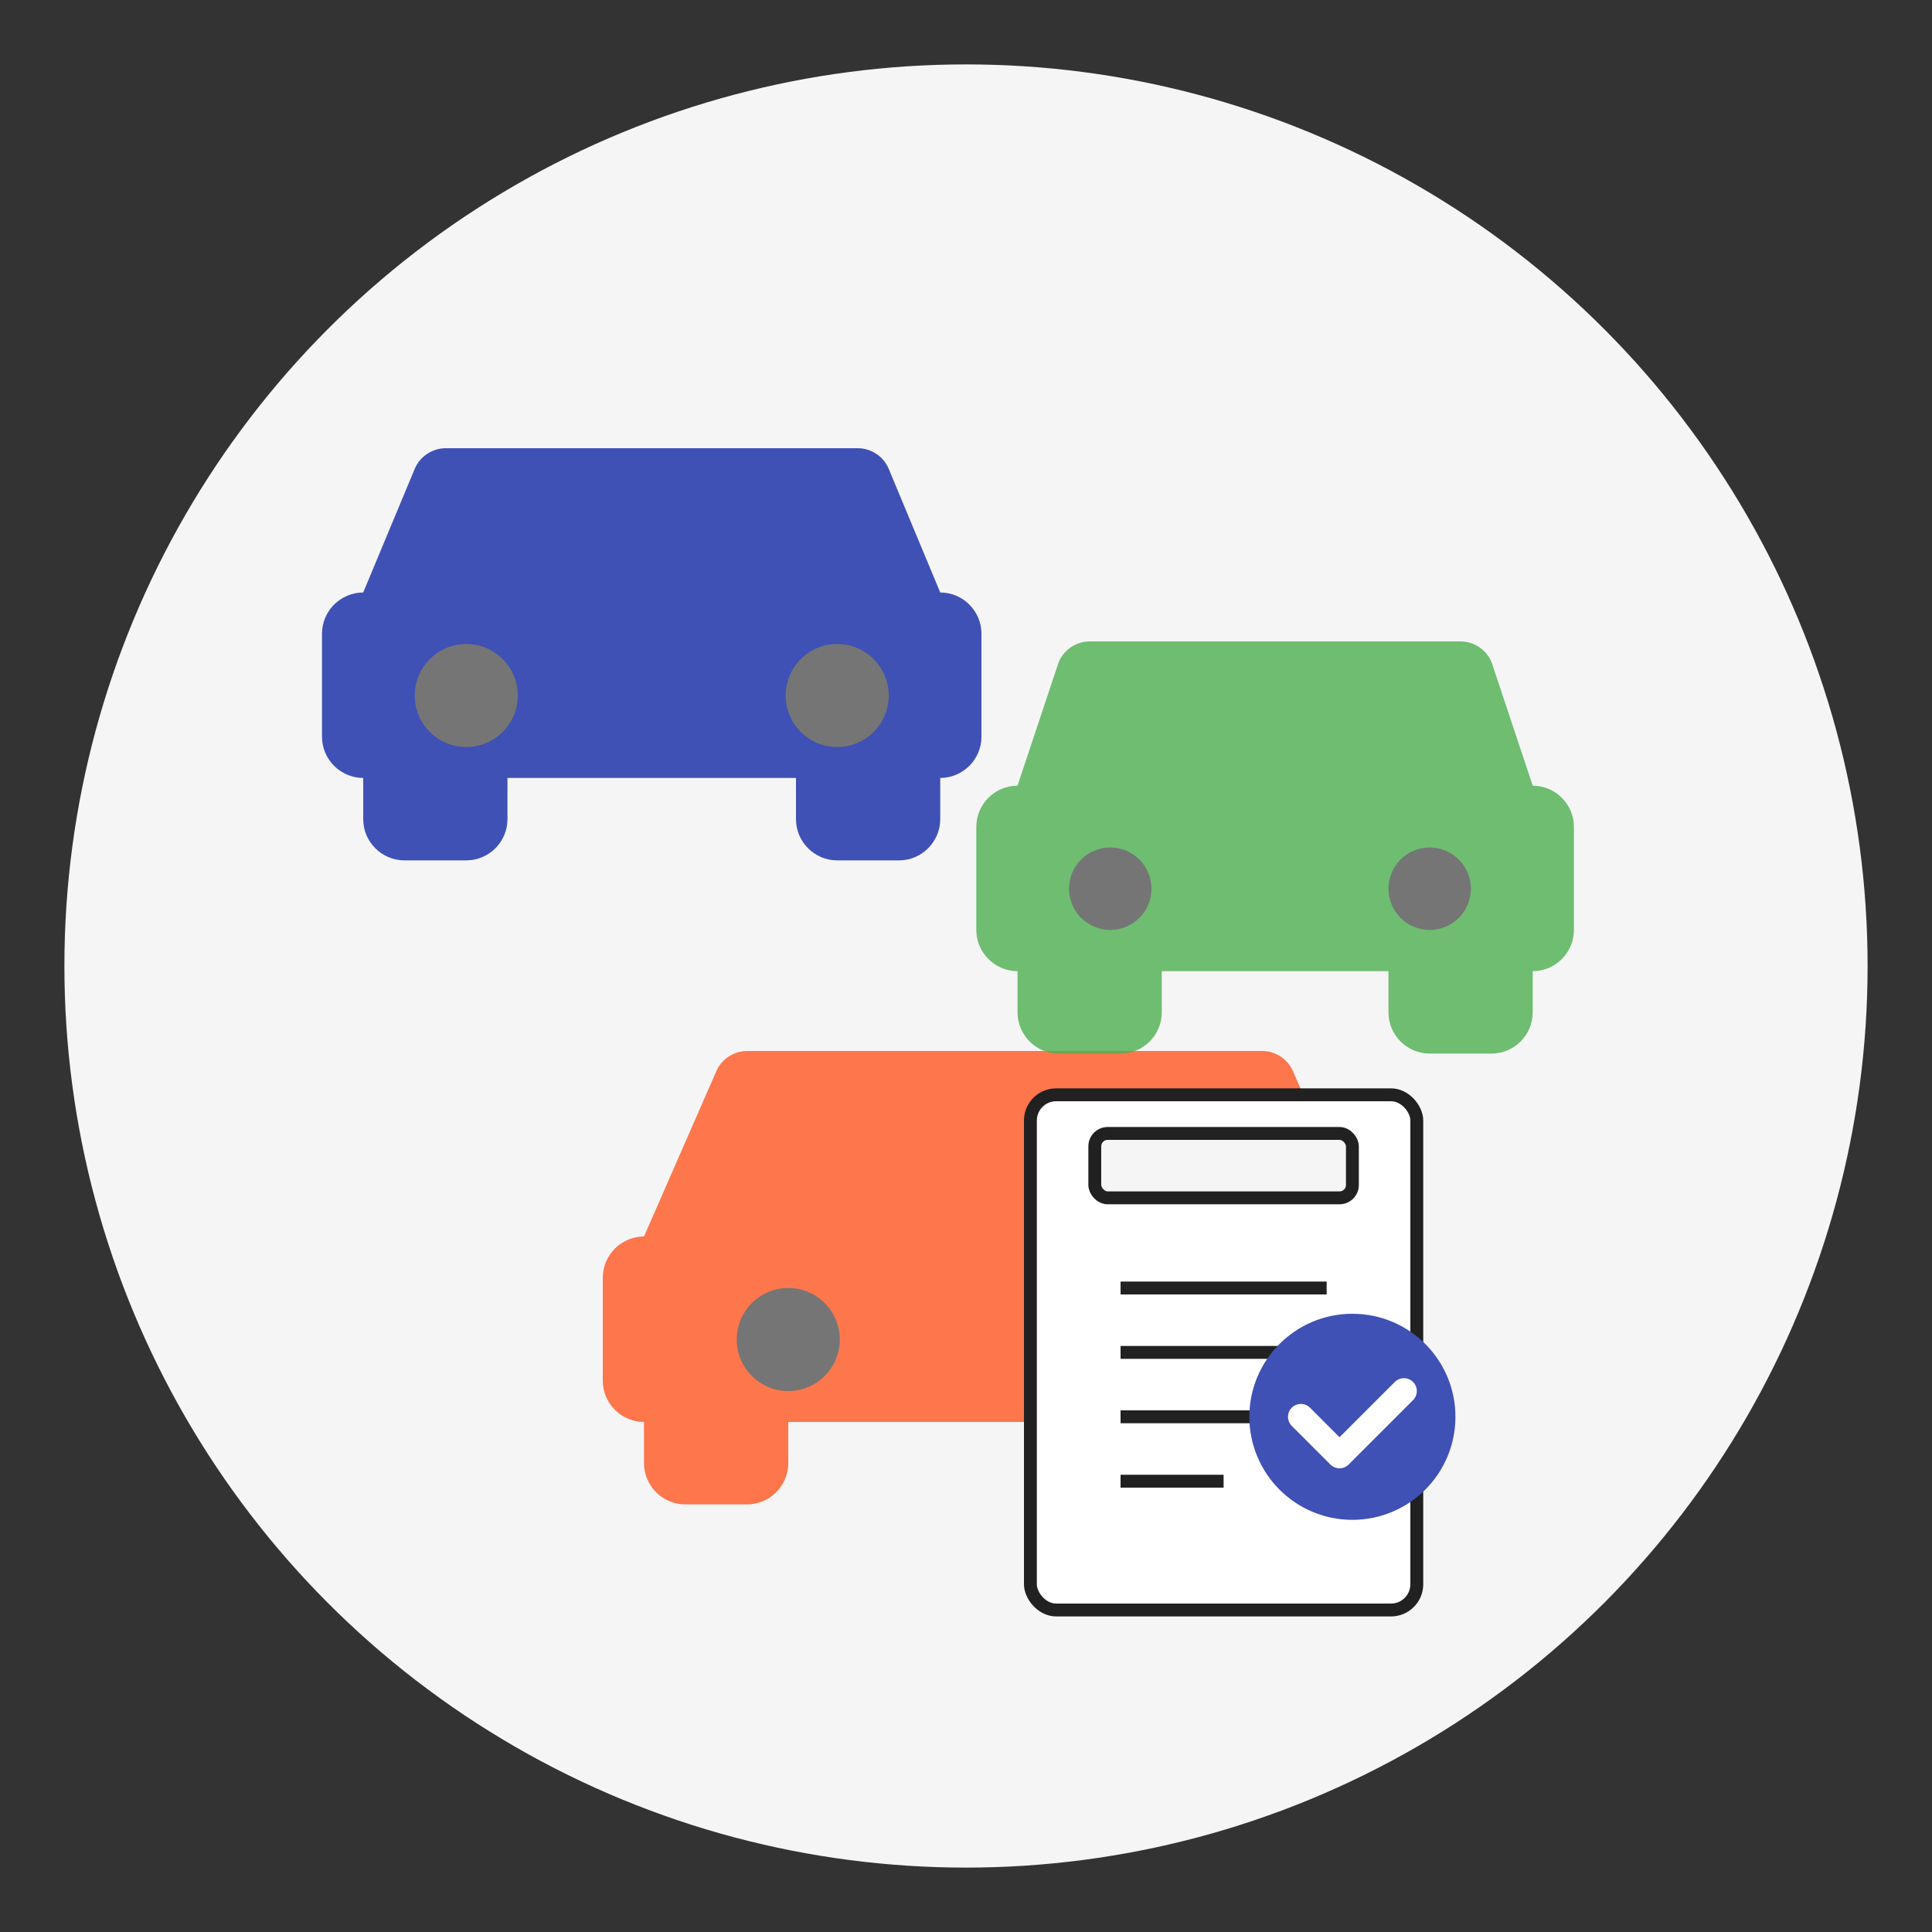 <svg xmlns="http://www.w3.org/2000/svg" width="150" height="150" viewBox="0 0 150 150">
  <rect x="0" y="0" width="150" height="150" fill="#333333" stroke="none"/>
  <!-- Background circle -->
  <circle cx="75" cy="75" r="70" fill="#f5f5f5" />
  
  <!-- Multiple cars -->
  <g transform="translate(25, 30)">
    <!-- Car 1 -->
    <g transform="scale(0.8)">
      <path d="M60,20 L55,8 C54.5,6.8 53.3,6 52,6 L12,6 C10.7,6 9.5,6.8 9,8 L4,20 C1.8,20 0,21.8 0,24 L0,34 C0,36.2 1.8,38 4,38 L4,42 C4,44.2 5.8,46 8,46 L14,46 C16.2,46 18,44.2 18,42 L18,38 L46,38 L46,42 C46,44.2 47.8,46 50,46 L56,46 C58.2,46 60,44.2 60,42 L60,38 C62.2,38 64,36.2 64,34 L64,24 C64,21.8 62.2,20 60,20 Z" fill="#3f51b5" />
      <circle cx="14" cy="30" r="5" fill="#757575" />
      <circle cx="50" cy="30" r="5" fill="#757575" />
    </g>
    
    <!-- Car 2 -->
    <g transform="translate(25, 50) scale(0.8)">
      <path d="M70,20 L63,4 C62.5,2.8 61.3,2 60,2 L10,2 C8.7,2 7.5,2.8 7,4 L0,20 C-2.2,20 -4,21.8 -4,24 L-4,34 C-4,36.2 -2.2,38 0,38 L0,42 C0,44.2 1.8,46 4,46 L10,46 C12.2,46 14,44.2 14,42 L14,38 L56,38 L56,42 C56,44.2 57.8,46 60,46 L66,46 C68.2,46 70,44.2 70,42 L70,38 C72.2,38 74,36.2 74,34 L74,24 C74,21.8 72.2,20 70,20 Z" fill="#ff5722" opacity="0.8" />
      <circle cx="14" cy="30" r="5" fill="#757575" />
      <circle cx="60" cy="30" r="5" fill="#757575" />
    </g>
    
    <!-- Car 3 -->
    <g transform="translate(50, 15) scale(0.8)">
      <path d="M55,20 L51,8 C50.5,6.8 49.3,6 48,6 L12,6 C10.7,6 9.5,6.8 9,8 L5,20 C2.8,20 1,21.8 1,24 L1,34 C1,36.2 2.8,38 5,38 L5,42 C5,44.2 6.8,46 9,46 L15,46 C17.2,46 19,44.2 19,42 L19,38 L41,38 L41,42 C41,44.2 42.8,46 45,46 L51,46 C53.2,46 55,44.2 55,42 L55,38 C57.2,38 59,36.2 59,34 L59,24 C59,21.8 57.2,20 55,20 Z" fill="#4caf50" opacity="0.8" />
      <circle cx="14" cy="30" r="4" fill="#757575" />
      <circle cx="45" cy="30" r="4" fill="#757575" />
    </g>
  </g>
  
  <!-- Person with clipboard -->
  <g transform="translate(95, 90)">
    <!-- Clipboard -->
    <rect x="-15" y="-5" width="30" height="40" rx="2" fill="#ffffff" stroke="#212121" stroke-width="1" />
    <rect x="-10" y="-2" width="20" height="5" rx="1" fill="#f5f5f5" stroke="#212121" stroke-width="1" />
    <line x1="-8" y1="10" x2="8" y2="10" stroke="#212121" stroke-width="1" />
    <line x1="-8" y1="15" x2="8" y2="15" stroke="#212121" stroke-width="1" />
    <line x1="-8" y1="20" x2="8" y2="20" stroke="#212121" stroke-width="1" />
    <line x1="-8" y1="25" x2="0" y2="25" stroke="#212121" stroke-width="1" />
    
    <!-- Checkmark -->
    <g transform="translate(10, 20)">
      <circle cx="0" cy="0" r="8" fill="#3f51b5" />
      <path d="M-4,0 L-1,3 L4,-2" fill="none" stroke="#ffffff" stroke-width="2" stroke-linecap="round" stroke-linejoin="round" />
    </g>
  </g>
</svg>
